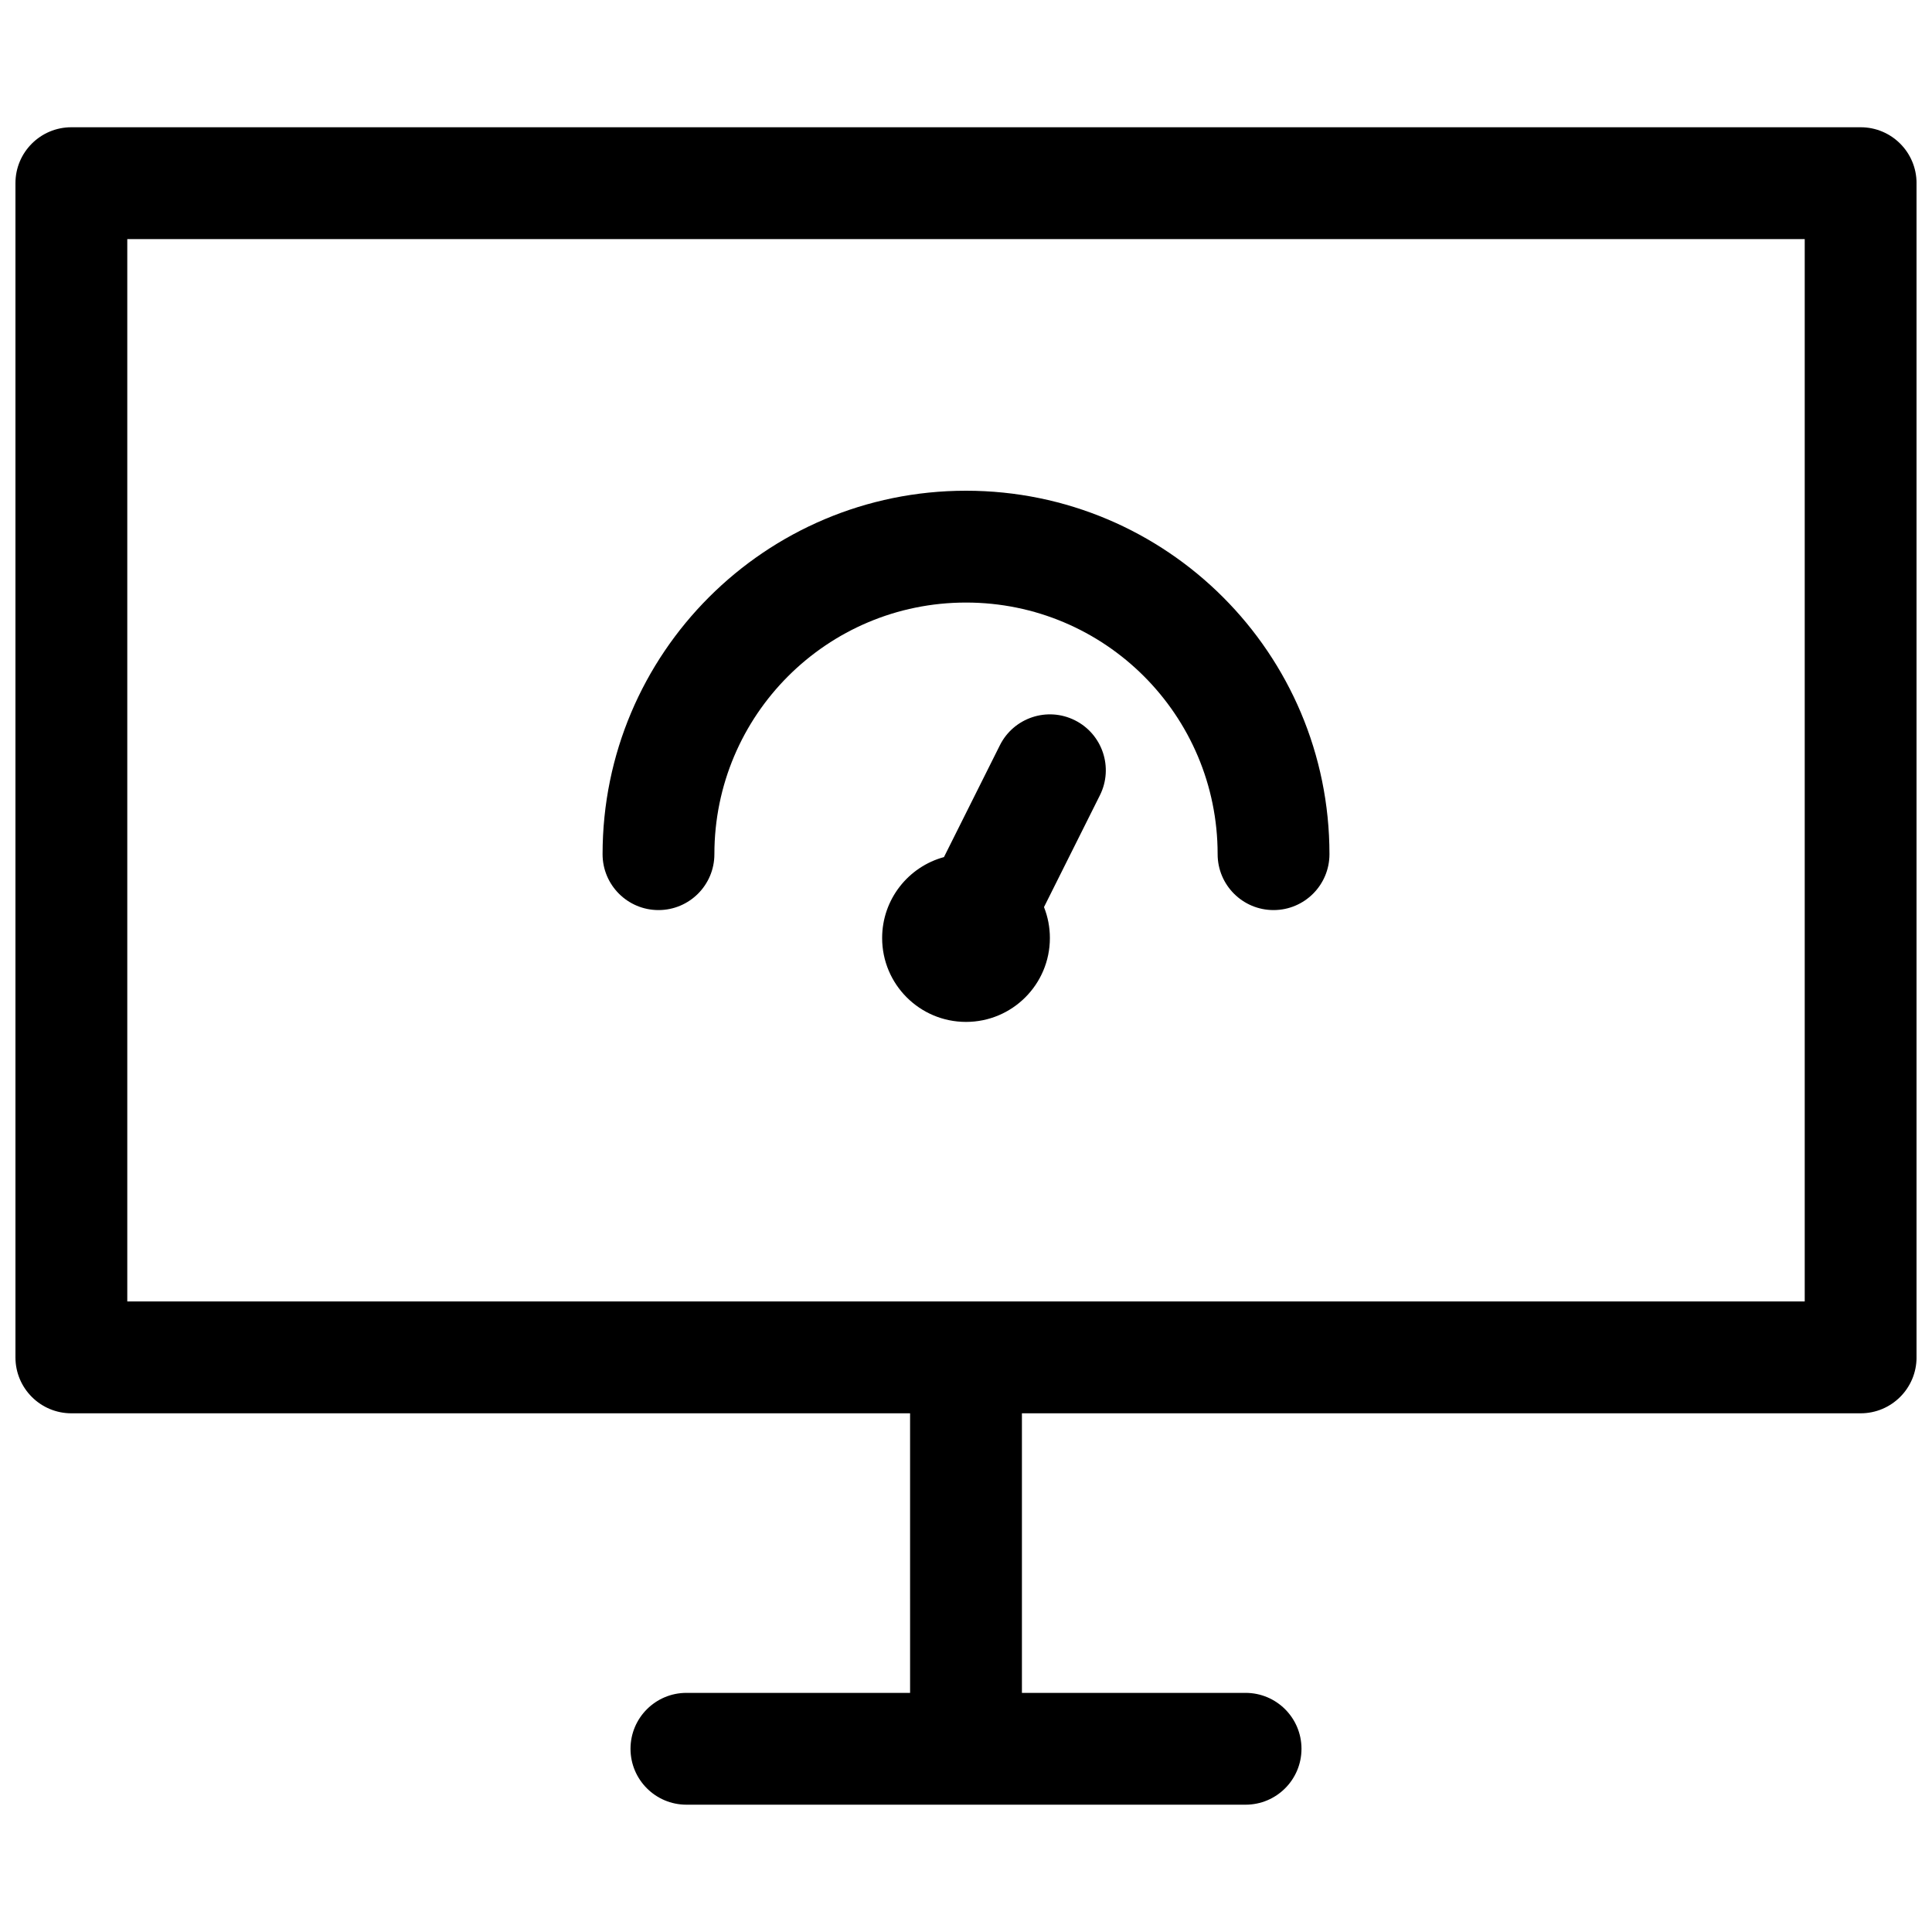 <?xml version="1.0" encoding="UTF-8"?>
<!-- Uploaded to: ICON Repo, www.svgrepo.com, Generator: ICON Repo Mixer Tools -->
<svg width="800px" height="800px" version="1.1" viewBox="144 144 512 512" xmlns="http://www.w3.org/2000/svg">
 <defs>
  <clipPath id="a">
   <path d="m148.09 177h503.81v446h-503.81z"/>
  </clipPath>
 </defs>
 <g clip-path="url(#a)">
  <path d="m385.18 518.54h-222.27c-8.184 0-14.816-6.637-14.816-14.82v-311.18c0-8.184 6.633-14.816 14.816-14.816h474.18c8.184 0 14.816 6.633 14.816 14.816v311.18c0 8.184-6.633 14.82-14.816 14.82h-222.27v74.09h59.273c8.184 0 14.816 6.633 14.816 14.816 0 8.184-6.633 14.816-14.816 14.816h-148.18c-8.184 0-14.82-6.633-14.82-14.816 0-8.184 6.637-14.816 14.82-14.816h59.27zm-207.45-29.637h444.54v-281.54h-444.54zm155.59-118.54c0 8.184-6.633 14.816-14.816 14.816s-14.816-6.633-14.816-14.816c0-53.199 43.113-96.316 96.316-96.316 53.195 0 96.316 43.113 96.316 96.316 0 8.184-6.637 14.816-14.82 14.816s-14.816-6.633-14.816-14.816c0-36.832-29.852-66.68-66.68-66.68-36.836 0-66.684 29.848-66.684 66.68zm60.84 0.773 14.816-29.629c3.66-7.32 12.559-10.285 19.879-6.625 7.32 3.66 10.289 12.559 6.629 19.879l-14.816 29.629c1.008 2.539 1.562 5.305 1.562 8.199 0 12.273-9.953 22.227-22.227 22.227-12.277 0-22.227-9.953-22.227-22.227 0-10.254 6.941-18.887 16.383-21.453z"/>
 </g>
</svg>
